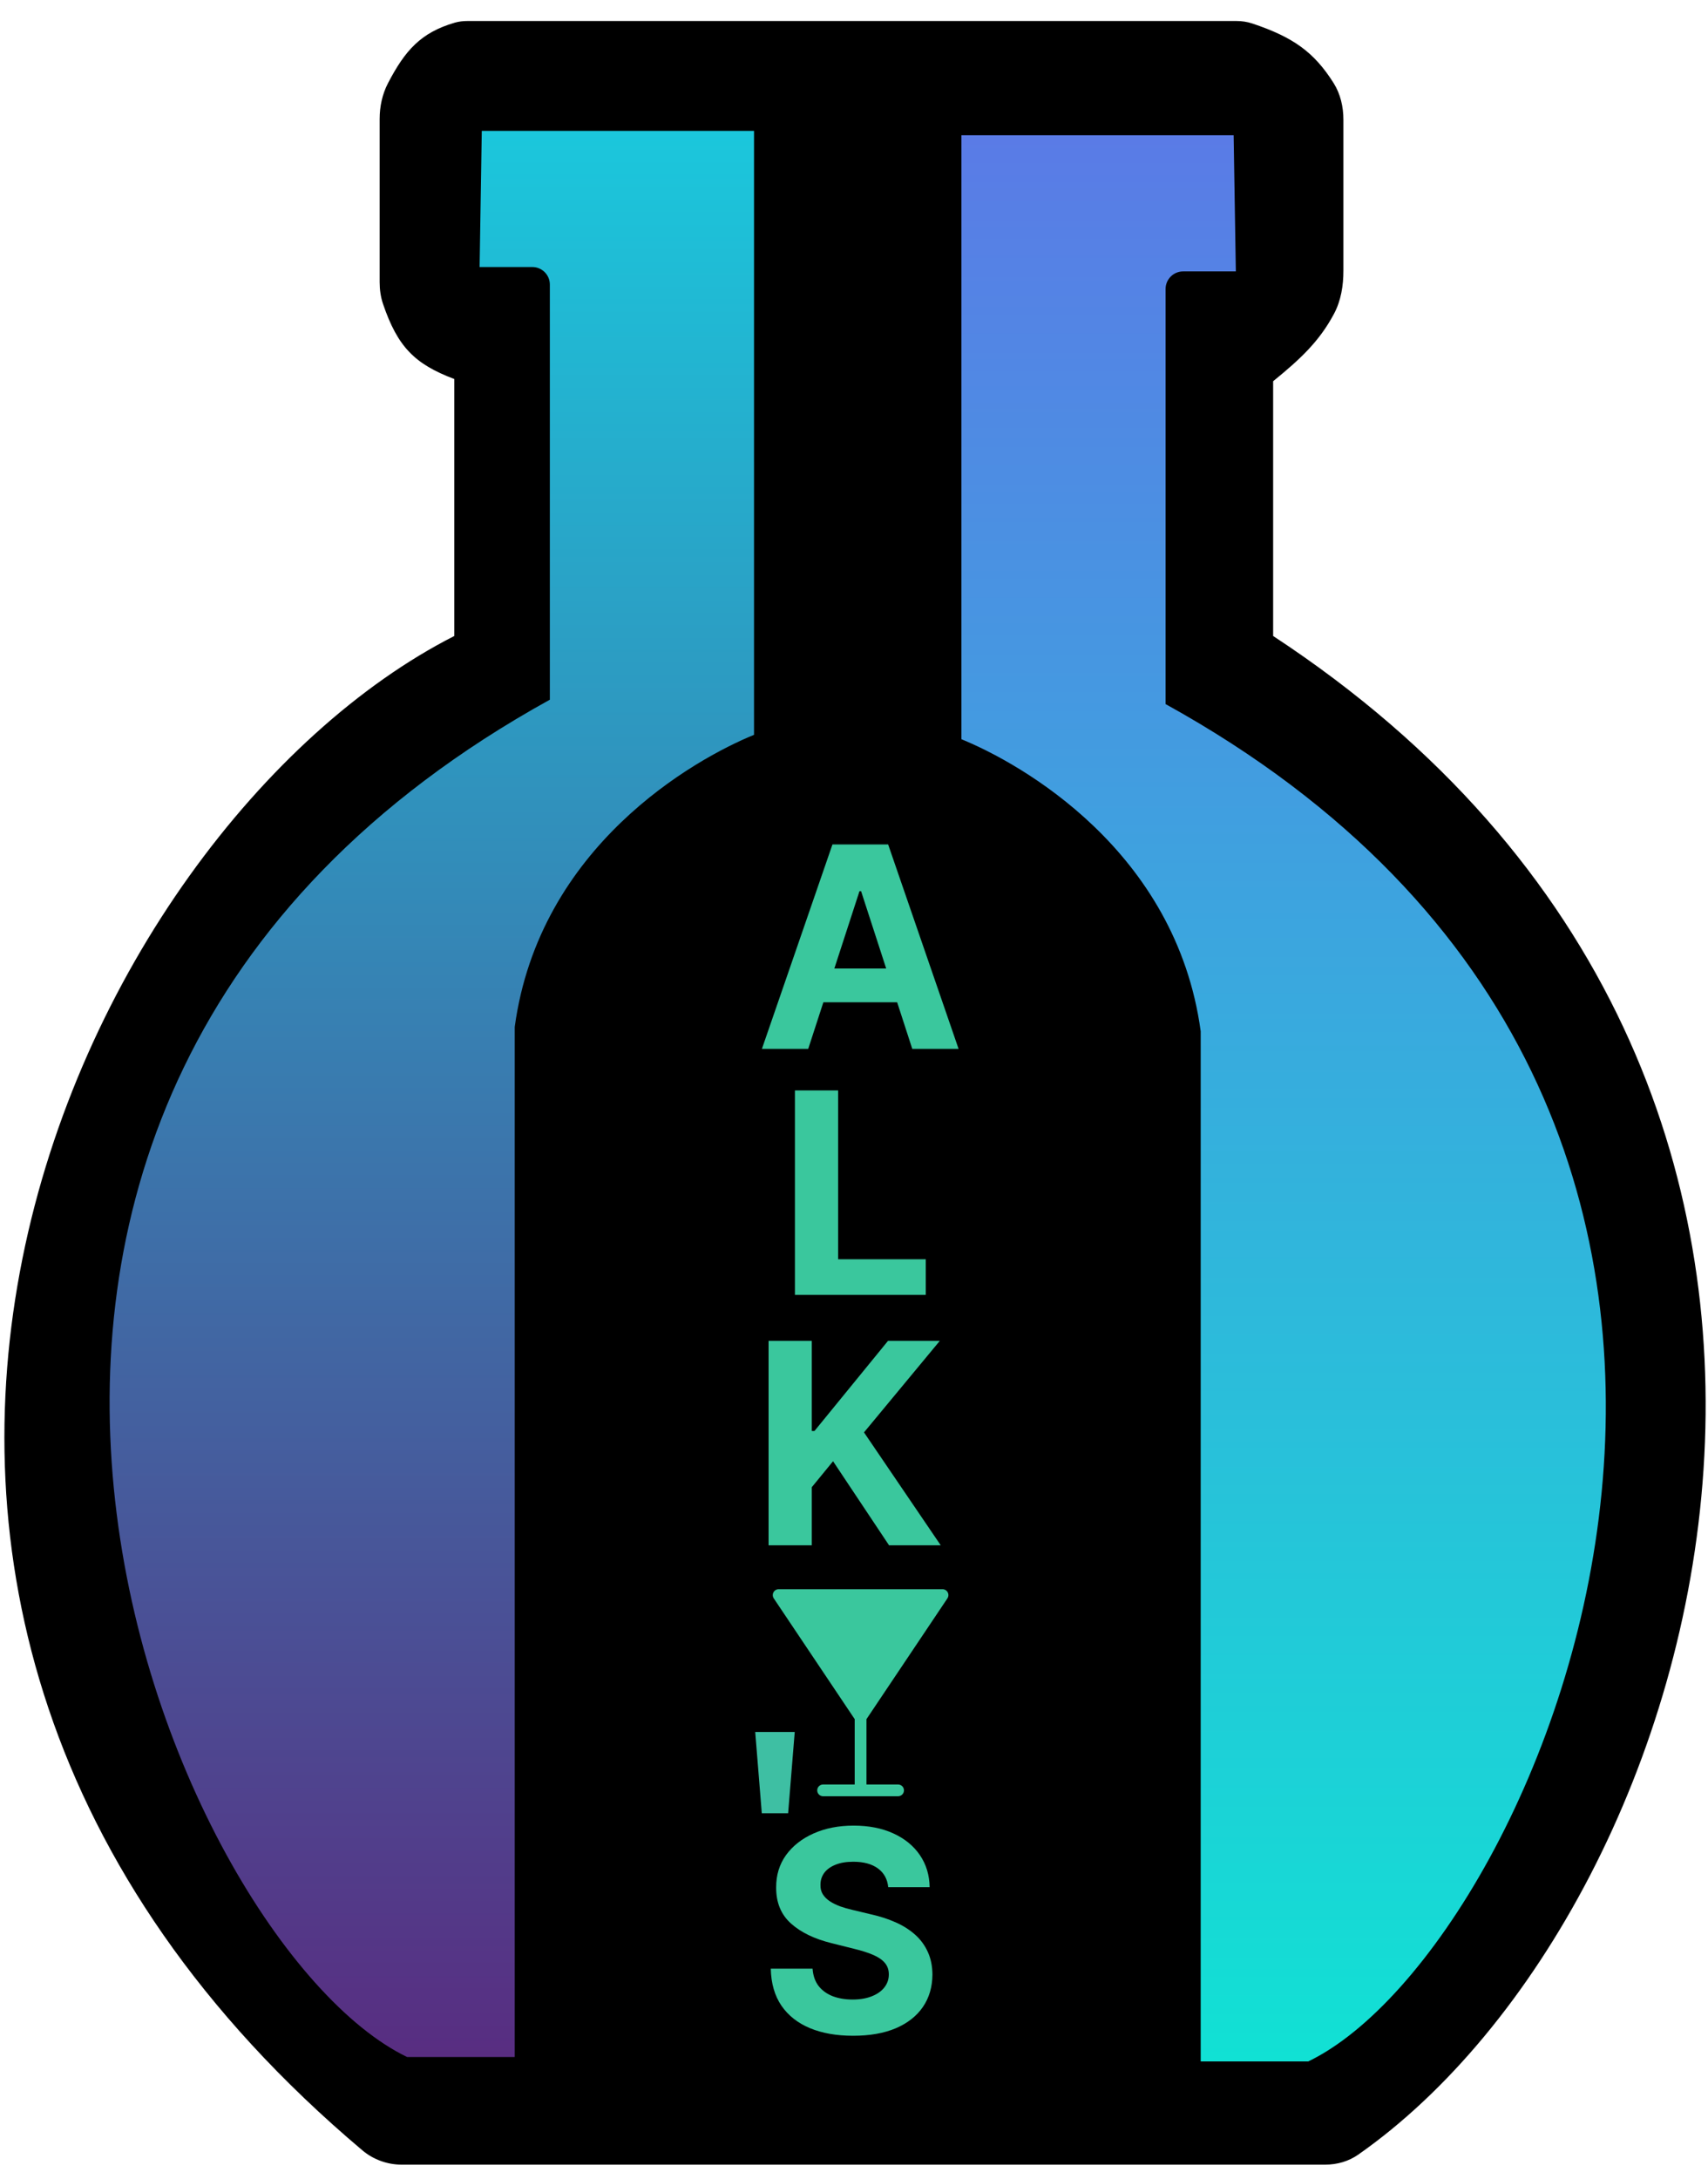 <svg width="80" height="102" viewBox="0 0 80 102" fill="none" xmlns="http://www.w3.org/2000/svg">
<g clip-path="url(#clip0_271_6)">
<path d="M62.071 101.344H18.806C18.143 101.344 17.486 101.106 16.979 100.679C-13.592 74.908 3.641 38.748 21.278 29.776V17.745C19.422 17.043 18.626 16.242 17.941 14.232C17.83 13.905 17.782 13.559 17.782 13.214V5.569C17.782 4.988 17.905 4.41 18.173 3.895C18.973 2.358 19.711 1.528 21.292 1.064C21.486 1.007 21.688 0.984 21.89 0.984H57.919C58.169 0.984 58.418 1.021 58.655 1.1C60.557 1.735 61.545 2.432 62.463 3.887C62.786 4.399 62.923 5.003 62.923 5.608V12.675C62.923 13.376 62.81 14.08 62.48 14.697C61.786 15.996 60.893 16.821 59.632 17.848V29.776C91.475 50.666 80.213 89.258 63.622 100.872C63.167 101.191 62.627 101.344 62.071 101.344Z" fill="black"/>
<path d="M61.278 96.511H56.239V48.285C55.088 39.812 47.807 35.74 45.031 34.609V6.332H57.782L57.885 12.707H55.417C54.962 12.707 54.594 13.075 54.594 13.53V32.964C89.041 51.987 72.383 91.164 61.278 96.511Z" fill="url(#paint0_linear_271_6)"/>
<path d="M19.07 96.306H24.109V48.08C25.261 39.606 32.541 35.535 35.317 34.403V6.126H22.566L22.464 12.501H24.931C25.386 12.501 25.754 12.869 25.754 13.324V32.758C-8.693 51.781 7.965 90.959 19.07 96.306Z" fill="url(#paint1_linear_271_6)"/>
<path d="M37.224 81.087H35.373L35.681 84.892H36.915L37.224 81.087Z" fill="#3EBFA3"/>
<path d="M37.855 49.108H35.686L38.991 39.535H41.599L44.899 49.108H42.73L40.332 41.723H40.257L37.855 49.108ZM37.719 45.345H42.842V46.925H37.719V45.345Z" fill="#3AC79D"/>
<path d="M37.233 60.624V51.052H39.257V58.956H43.361V60.624H37.233Z" fill="#3AC79D"/>
<path d="M35.999 72.347V62.775H38.023V66.995H38.149L41.594 62.775H44.02L40.468 67.061L44.062 72.347H41.641L39.019 68.412L38.023 69.627V72.347H35.999Z" fill="#3AC79D"/>
<path d="M41.603 88.355C41.566 87.978 41.405 87.685 41.122 87.477C40.838 87.268 40.453 87.163 39.967 87.163C39.637 87.163 39.358 87.21 39.131 87.304C38.903 87.394 38.729 87.52 38.607 87.682C38.489 87.844 38.43 88.028 38.43 88.234C38.423 88.405 38.459 88.555 38.537 88.683C38.618 88.81 38.729 88.921 38.869 89.014C39.009 89.105 39.171 89.184 39.355 89.253C39.539 89.318 39.735 89.374 39.944 89.421L40.804 89.627C41.221 89.72 41.605 89.845 41.954 90.001C42.303 90.156 42.605 90.348 42.861 90.575C43.116 90.803 43.314 91.071 43.454 91.379C43.597 91.688 43.67 92.041 43.674 92.441C43.67 93.026 43.521 93.534 43.225 93.964C42.932 94.391 42.508 94.723 41.954 94.96C41.402 95.193 40.737 95.31 39.958 95.31C39.185 95.31 38.512 95.192 37.939 94.955C37.369 94.718 36.923 94.368 36.602 93.903C36.284 93.436 36.117 92.858 36.102 92.169H38.06C38.082 92.49 38.174 92.758 38.336 92.973C38.501 93.185 38.721 93.346 38.995 93.455C39.272 93.561 39.586 93.614 39.935 93.614C40.277 93.614 40.575 93.564 40.827 93.464C41.083 93.364 41.281 93.226 41.421 93.048C41.561 92.87 41.631 92.666 41.631 92.436C41.631 92.221 41.567 92.04 41.44 91.893C41.315 91.747 41.131 91.622 40.888 91.52C40.648 91.417 40.354 91.323 40.005 91.239L38.962 90.978C38.155 90.781 37.518 90.474 37.051 90.057C36.583 89.639 36.351 89.077 36.354 88.369C36.351 87.79 36.505 87.284 36.817 86.85C37.132 86.417 37.563 86.079 38.112 85.836C38.66 85.593 39.283 85.471 39.981 85.471C40.692 85.471 41.312 85.593 41.842 85.836C42.374 86.079 42.789 86.417 43.085 86.85C43.381 87.284 43.534 87.785 43.543 88.355H41.603Z" fill="#3AC79D"/>
<path d="M44.146 74.404C44.196 74.403 44.245 74.417 44.288 74.443C44.331 74.468 44.366 74.506 44.39 74.55C44.413 74.594 44.424 74.645 44.421 74.695C44.418 74.745 44.402 74.793 44.374 74.834L40.584 80.487V83.546H42.064C42.1 83.546 42.136 83.553 42.169 83.567C42.203 83.581 42.233 83.601 42.259 83.626C42.284 83.652 42.305 83.682 42.319 83.715C42.332 83.748 42.34 83.784 42.34 83.821C42.34 83.857 42.332 83.894 42.319 83.927C42.305 83.96 42.284 83.99 42.259 84.016C42.233 84.041 42.203 84.062 42.169 84.075C42.136 84.089 42.1 84.096 42.064 84.096H38.553C38.517 84.096 38.481 84.089 38.447 84.075C38.414 84.062 38.383 84.041 38.358 84.016C38.332 83.99 38.312 83.96 38.298 83.927C38.284 83.894 38.278 83.857 38.278 83.821C38.278 83.784 38.284 83.748 38.298 83.715C38.312 83.682 38.332 83.652 38.358 83.626C38.383 83.601 38.414 83.581 38.447 83.567C38.481 83.553 38.517 83.546 38.553 83.546H40.033V80.487L36.243 74.834C36.215 74.793 36.198 74.745 36.196 74.695C36.193 74.645 36.204 74.594 36.228 74.55C36.251 74.506 36.285 74.468 36.328 74.443C36.371 74.417 36.421 74.403 36.471 74.404H44.146Z" fill="#3AC79D"/>
</g>
<defs>
<linearGradient id="paint0_linear_271_6" x1="60.123" y1="6.332" x2="60.123" y2="96.511" gradientUnits="userSpaceOnUse">
<stop stop-color="#5A7BE6"/>
<stop offset="1" stop-color="#11E1D4"/>
</linearGradient>
<linearGradient id="paint1_linear_271_6" x1="20.225" y1="6.126" x2="20.225" y2="96.306" gradientUnits="userSpaceOnUse">
<stop stop-color="#1BC7DC"/>
<stop offset="1" stop-color="#582D81"/>
</linearGradient>
<clipPath id="clip0_271_6">
<rect width="80" height="100.771" fill="white" transform="translate(0 0.779)"/>
</clipPath>
</defs>
</svg>
